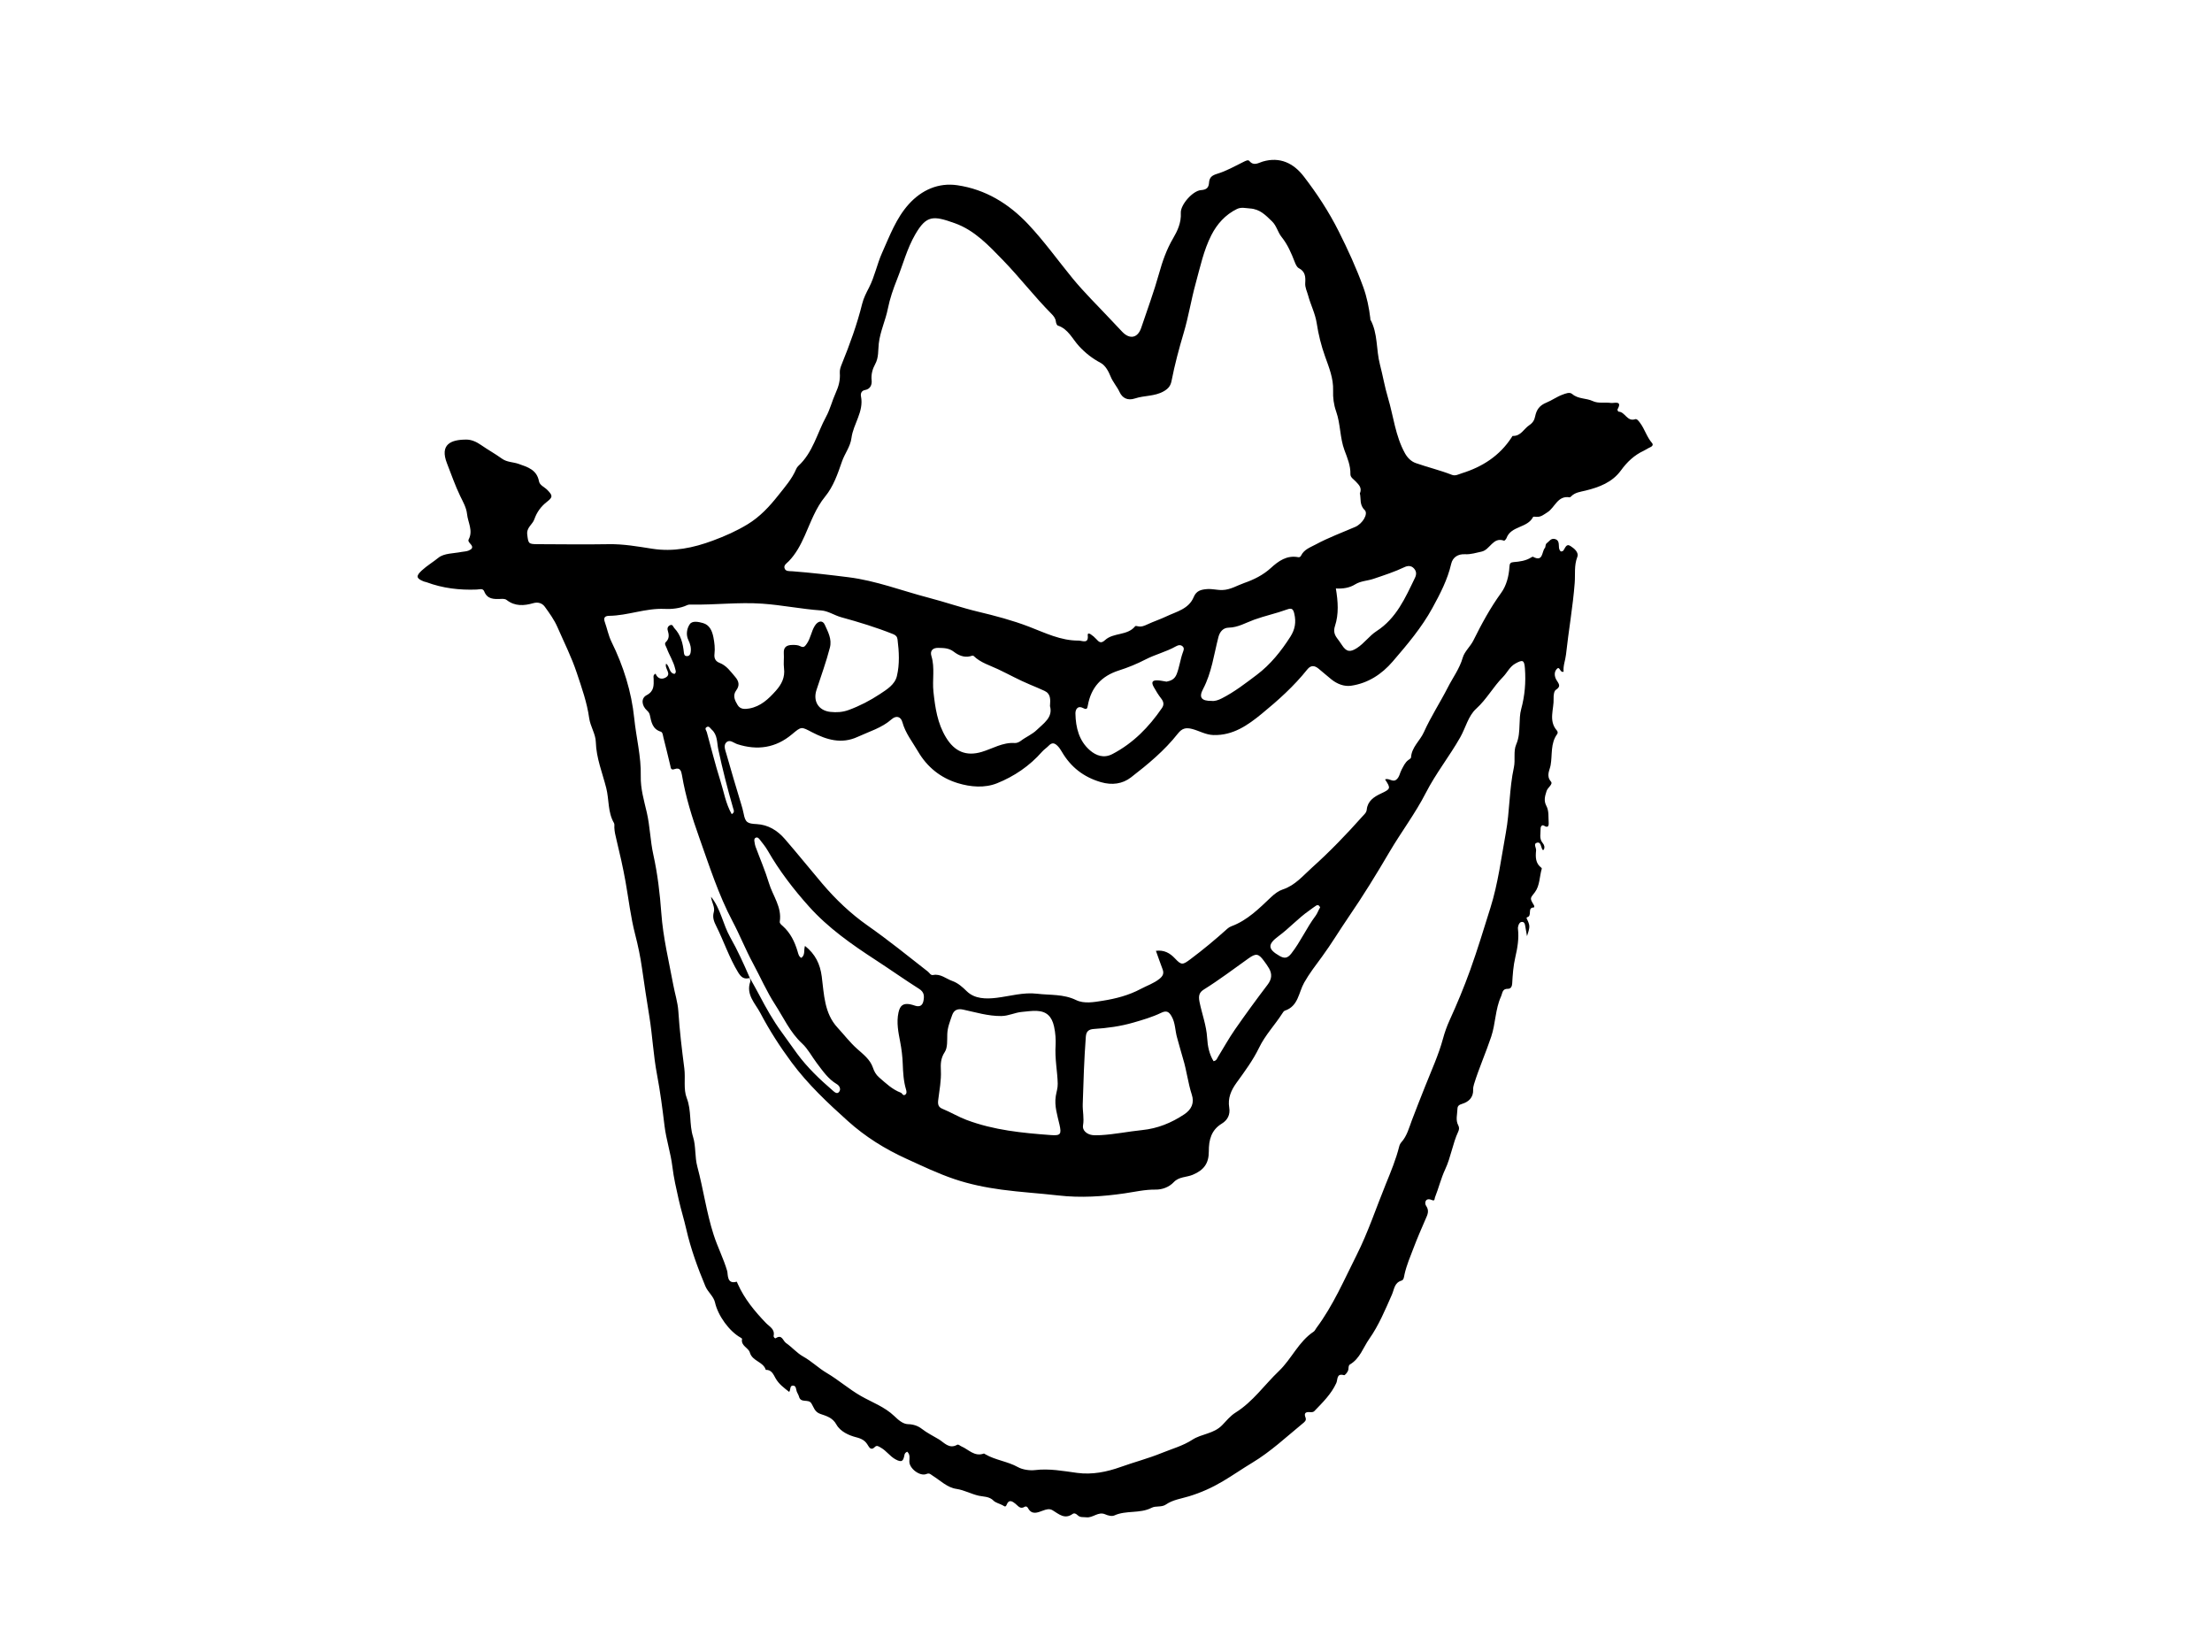 <?xml version="1.0" encoding="UTF-8"?><svg id="_レイヤー_1" xmlns="http://www.w3.org/2000/svg" viewBox="0 0 295.714 220.851"><defs><style>.cls-1{fill:none;}</style></defs><g id="_7j9yU4"><path d="m121.287,194.062c-.267.119-.342.27-.374.432-.145.741-.286,1.098-1.211.584-.753-.418-1.194-1.127-1.92-1.539-.327-.185-.557-.388-.841-.093-.423.44-.697.136-.878-.182-.376-.665-.799-.926-1.632-1.138-.907-.231-2.093-.741-2.621-1.705-.5-.913-1.359-1.141-2.138-1.407-.786-.269-.879-.916-1.219-1.435-.393-.6-1.4.021-1.632-.867-.061-.235-.215-.443-.301-.673-.113-.3-.071-.766-.458-.808-.522-.057-.331.541-.56.841-.688-.545-1.369-1.029-1.816-1.816-.281-.494-.527-1.167-1.313-1.133-.332-1.107-1.796-1.142-2.13-2.317-.185-.651-1.237-.887-1.039-1.824.008-.039-.102-.117-.17-.155-1.552-.853-3.059-2.972-3.444-4.701-.188-.843-.955-1.379-1.294-2.192-1.035-2.482-1.953-4.992-2.552-7.619-.303-1.328-.714-2.632-1.013-3.961-.325-1.447-.662-2.899-.84-4.368-.225-1.861-.832-3.638-1.056-5.498-.276-2.296-.577-4.595-1.007-6.866-.485-2.56-.602-5.162-1.019-7.733-.348-2.151-.684-4.319-.988-6.484-.211-1.503-.528-3.015-.909-4.485-.604-2.331-.87-4.709-1.289-7.065-.337-1.892-.768-3.77-1.22-5.639-.128-.527-.254-1.042-.275-1.582-.008-.207.044-.455-.05-.615-.844-1.447-.64-3.122-1.031-4.669-.515-2.037-1.335-3.999-1.396-6.157-.031-1.104-.735-2.074-.891-3.212-.284-2.066-.991-4.034-1.65-6.021-.704-2.123-1.703-4.093-2.587-6.121-.423-.969-1.059-1.858-1.685-2.721-.349-.481-.895-.675-1.551-.486-1.229.355-2.445.438-3.547-.419-.241-.187-.554-.159-.843-.147-.895.035-1.751.042-2.165-1.008-.182-.46-.646-.261-.998-.247-2.299.092-4.544-.171-6.711-.979-.116-.043-.245-.053-.36-.098-1.041-.414-1.085-.73-.268-1.482.688-.634,1.504-1.116,2.223-1.7.744-.604,2.023-.558,3.074-.768.322-.064.657-.054.969-.19.411-.179.647-.399.277-.83-.164-.19-.407-.421-.287-.649.625-1.184-.1-2.27-.214-3.393-.089-.868-.537-1.626-.915-2.41-.682-1.412-1.192-2.901-1.764-4.361-.999-2.548.508-3.19,2.594-3.187.687.001,1.353.306,1.953.723.914.636,1.895,1.176,2.797,1.826.68.49,1.492.44,2.226.698,1.221.43,2.436.779,2.728,2.337.099.528.735.759,1.11,1.142.722.736.763.961-.031,1.576-.813.63-1.367,1.389-1.706,2.358-.246.701-1.066,1.083-.945,2.048.145,1.153.138,1.268,1.317,1.272,3.193.01,6.388.057,9.58.002,1.969-.034,3.885.309,5.806.608,2.832.44,5.464-.102,8.127-1.092,1.618-.601,3.139-1.274,4.613-2.167,1.666-1.009,2.933-2.382,4.111-3.872.884-1.118,1.839-2.193,2.404-3.532.063-.149.162-.297.281-.406,1.95-1.79,2.51-4.371,3.713-6.583.546-1.004.814-2.157,1.293-3.203.39-.852.614-1.705.541-2.64-.033-.422.107-.803.267-1.197,1.069-2.632,2.04-5.3,2.724-8.061.192-.777.567-1.485.915-2.163.764-1.49,1.068-3.132,1.744-4.639,1.015-2.261,1.878-4.625,3.563-6.497,1.718-1.908,3.973-2.912,6.499-2.54,3.753.552,6.864,2.443,9.481,5.222,2.135,2.267,3.934,4.792,5.897,7.191,1.598,1.953,3.421,3.721,5.146,5.569.509.546,1.019,1.092,1.538,1.628,1.002,1.036,2.063.812,2.522-.557.81-2.416,1.697-4.8,2.385-7.266.442-1.586.997-3.2,1.875-4.691.569-.966,1.108-2.093,1.031-3.386-.065-1.095,1.595-2.977,2.693-3.057.773-.057,1.036-.337,1.083-1.013.049-.702.396-.961,1.11-1.178,1.208-.366,2.334-1.01,3.477-1.573.276-.136.633-.333.797-.135.602.722,1.207.252,1.796.078,2.311-.68,4.133.24,5.469,1.974,1.772,2.299,3.36,4.716,4.682,7.35,1.226,2.442,2.358,4.906,3.285,7.46.487,1.341.775,2.766.947,4.199.005.04-.022.092-.005.122,1.033,1.873.762,4.031,1.286,6.025.383,1.46.636,2.978,1.069,4.426.743,2.485.992,5.124,2.278,7.444.338.609.834,1.095,1.45,1.311,1.595.56,3.247.952,4.826,1.57.472.185.891-.077,1.32-.21,2.757-.856,5.067-2.335,6.665-4.804.045-.069.1-.191.147-.189,1.086.043,1.474-.942,2.198-1.426.485-.325.692-.681.791-1.162.187-.91.57-1.488,1.542-1.879.696-.28,1.363-.773,2.109-1.045.431-.157.96-.391,1.313-.088.805.692,1.858.524,2.744.942.746.352,1.639.134,2.453.251.388.056,1.559-.384.852.866-.033.058.089.296.142.297.879.017,1.136,1.373,2.217,1.01.249-.084.482.253.663.495.625.837.894,1.883,1.592,2.681.218.25.013.469-.238.574-.305.128-.575.332-.86.464-1.272.591-2.229,1.496-3.046,2.622-1.161,1.6-2.906,2.258-4.742,2.707-.682.167-1.394.231-1.923.772-.056.058-.147.136-.209.126-1.612-.263-1.952,1.364-2.959,1.998-.456.287-.862.653-1.452.612-.161-.011-.437-.05-.471.018-.745,1.499-2.946,1.161-3.553,2.827-.052.142-.261.366-.321.344-1.495-.552-1.861,1.226-3.025,1.464-.724.148-1.424.387-2.174.345-.957-.054-1.669.405-1.87,1.278-.487,2.118-1.481,4.022-2.51,5.902-1.438,2.628-3.373,4.905-5.312,7.162-1.46,1.7-3.301,2.906-5.554,3.236-.939.138-1.879-.234-2.652-.855-.582-.467-1.138-.967-1.718-1.436-.526-.426-1.019-.481-1.497.119-1.781,2.234-3.905,4.135-6.098,5.932-1.851,1.516-3.828,2.909-6.442,2.833-1.041-.03-1.894-.564-2.85-.812-.841-.218-1.354-.087-1.906.614-1.787,2.272-4.009,4.114-6.277,5.864-1.126.869-2.523,1.065-4.011.632-2.308-.671-4.027-2.01-5.225-4.062-.168-.288-.34-.554-.582-.794-.399-.397-.742-.466-1.156-.034-.286.298-.648.526-.919.836-1.66,1.893-3.726,3.287-6.005,4.201-1.643.659-3.531.512-5.256-.018-2.297-.705-4.087-2.138-5.311-4.236-.745-1.277-1.687-2.436-2.09-3.914-.207-.757-.83-.922-1.435-.389-1.332,1.172-2.998,1.64-4.551,2.358-2.156.997-4.151.384-6.063-.606-1.472-.762-1.414-.828-2.71.261-2.174,1.825-4.622,2.184-7.297,1.323-.481-.155-1.016-.696-1.482-.24-.415.406-.127,1.048.012,1.546.624,2.223,1.292,4.433,1.957,6.644.131.437.263.867.347,1.319.227,1.21.514,1.349,1.758,1.414,1.522.08,2.764.853,3.738,1.975,1.705,1.963,3.331,3.994,5.015,5.976,1.797,2.114,3.798,4.021,6.07,5.616,2.765,1.942,5.393,4.061,8.049,6.145.222.174.369.525.697.461,1.005-.197,1.716.493,2.556.792.788.281,1.348.795,1.958,1.388,1.051,1.021,2.557,1.04,3.966.869,1.804-.22,3.599-.767,5.416-.548,1.741.21,3.531.023,5.223.849,1.074.524,2.395.272,3.562.089,1.749-.275,3.494-.73,5.067-1.571.833-.446,1.748-.742,2.507-1.349.456-.364.642-.717.431-1.275-.305-.806-.587-1.621-.896-2.479,1.089-.143,1.875.3,2.554,1.026.854.914,1.028.865,2.039.109,1.72-1.286,3.367-2.655,4.961-4.092.151-.136.336-.253.525-.322,2.153-.793,3.725-2.391,5.336-3.915.466-.441,1.001-.833,1.536-1.007,1.656-.539,2.719-1.851,3.914-2.921,2.388-2.137,4.617-4.457,6.753-6.857.247-.278.525-.479.569-.908.117-1.139.967-1.703,1.881-2.129,1.312-.612,1.365-.697.567-1.892.513-.248,1.012.447,1.527.006.411-.352.442-.878.678-1.306.257-.467.46-.979.921-1.307.132-.094.338-.215.345-.333.081-1.386,1.202-2.23,1.714-3.372.936-2.085,2.186-3.989,3.216-6.009.666-1.307,1.563-2.497,1.982-3.96.238-.829,1.017-1.487,1.417-2.289,1.102-2.214,2.263-4.37,3.729-6.387.685-.942,1.031-2.237,1.097-3.483.023-.444.147-.583.553-.614.829-.063,1.65-.175,2.375-.637.068-.043.181-.1.231-.073,1.364.744,1.143-.688,1.579-1.183.13-.147.022-.471.266-.648.323-.235.532-.666,1.041-.553.54.12.549.542.567.969.01.248.019.502.268.707.088-.025.237-.022.299-.095.271-.318.393-1.02.972-.642.488.318,1.166.831.914,1.489-.435,1.137-.252,2.304-.339,3.437-.247,3.222-.819,6.398-1.167,9.604-.081.749-.404,1.482-.318,2.277-.504.17-.487-.758-.87-.407-.44.404-.362,1.05-.092,1.5.311.519.675.85-.077,1.333-.248.159-.314.76-.297,1.151.062,1.435-.721,2.965.44,4.289.111.127.144.327.04.468-.928,1.254-.629,2.778-.882,4.173-.123.679-.626,1.394.045,2.176.313.365-.425.778-.58,1.26-.229.712-.403,1.301-.026,2.005.361.676.246,1.461.303,2.197.019.244.034.865-.624.438-.271-.176-.464.129-.456.395.018.645-.219,1.331.272,1.913.228.27.311.577.152.909-.095.055-.163.036-.208-.054-.175-.349-.177-1.007-.668-.896-.574.13-.115.679-.151,1.044-.087.894-.088,1.725.719,2.329.027.021.05.082.04.114-.309,1.046-.253,2.248-.909,3.127-.624.837-.75.748-.143,1.744.079.13.063.307-.014.308-.916.008-.17,1.121-.879,1.305-.192.05.012.326.092.514.284.67.255.877-.12,2.016-.102-.588-.169-1.018-.253-1.444-.04-.203-.102-.428-.349-.454-.294-.03-.451.176-.533.425-.051.155-.095.33-.076.489.156,1.288-.066,2.572-.35,3.788-.276,1.182-.353,2.348-.421,3.534-.02.354-.165.709-.565.7-.777-.018-.714.553-.936,1.046-.767,1.703-.712,3.582-1.301,5.349-.714,2.143-1.637,4.204-2.302,6.359-.072.234-.124.49-.114.733.044,1.038-.608,1.628-1.441,1.883-.458.14-.648.282-.659.691-.018.735-.275,1.488.113,2.201.155.285.117.565-.01.837-.751,1.614-.982,3.413-1.733,5.018-.572,1.221-.878,2.525-1.373,3.766-.077.193.021.542-.422.352-.883-.377-1.009.427-.765.775.471.671.172,1.22-.049,1.726-.568,1.299-1.134,2.614-1.634,3.925-.432,1.133-.923,2.282-1.196,3.484-.075.329-.086.764-.404.861-.971.295-.96,1.134-1.285,1.871-.895,2.032-1.766,4.126-3.032,5.924-.807,1.146-1.246,2.639-2.577,3.414-.222.129-.179.448-.219.691-.06.359-.475.774-.563.748-1.048-.302-.829.573-1.048,1.052-.679,1.485-1.833,2.603-2.939,3.754-.14.146-.373.149-.59.131-.527-.046-.831.106-.588.711.164.408-.133.609-.389.819-2.196,1.805-4.262,3.75-6.733,5.238-1.326.798-2.617,1.7-3.96,2.494-1.409.833-2.879,1.496-4.47,1.983-1.033.316-2.176.464-3.106,1.104-.591.407-1.337.139-1.913.437-1.571.814-3.395.302-4.986,1.026-.318.145-.844.019-1.201-.144-.951-.432-1.648.5-2.541.391-.406-.05-.819.056-1.158-.275-.184-.18-.444-.34-.671-.176-1.071.772-1.844.016-2.672-.482-.443-.267-.864-.123-1.299.036-.73.265-1.489.63-2.01-.355-.084-.158-.272-.254-.421-.161-.598.374-.866-.087-1.252-.402-.368-.3-.872-.648-1.164.126-.16.423-.359.171-.56.069-.401-.205-.947-.345-1.188-.595-.572-.594-1.356-.532-1.954-.662-1.04-.227-1.959-.765-3.029-.922-1.212-.177-2.137-1.117-3.164-1.762-.276-.173-.411-.402-.843-.226-.859.35-2.283-.735-2.276-1.667.003-.446.139-.908-.275-1.308Zm-21.049-63.34c.421.759.857,1.51,1.259,2.278.897,1.713,1.844,3.403,2.986,4.96.707.964,1.383,1.948,2.092,2.909,1.357,1.84,3.004,3.409,4.728,4.895.235.202.642.619.928.113.182-.321.004-.733-.368-.954-1.151-.685-1.867-1.751-2.66-2.796-.666-.877-1.197-1.916-1.969-2.629-1.62-1.496-2.489-3.477-3.636-5.245-1.106-1.705-1.943-3.641-2.92-5.445-1.002-1.85-1.769-3.802-2.752-5.658-1.874-3.539-3.095-7.39-4.438-11.157-.971-2.723-1.842-5.521-2.326-8.403-.087-.519-.256-1.037-.961-.782-.53.192-.516-.143-.596-.485-.292-1.25-.606-2.495-.918-3.74-.07-.28-.092-.693-.345-.771-1.126-.348-1.269-1.298-1.469-2.227-.055-.256-.19-.429-.384-.608-.718-.658-.823-1.638-.042-2.048,1.022-.536.95-1.314.936-2.183-.004-.22-.125-.505.259-.69.232.609.738.821,1.284.549.987-.493-.156-1.23.128-1.894.508.39.366,1.271,1.119,1.377.282-.208.14-.453.089-.685-.219-.982-.794-1.817-1.13-2.751-.097-.268-.361-.586-.128-.809.51-.489.432-1.004.26-1.58-.096-.321.062-.6.363-.702.317-.107.365.246.524.412.869.909,1.146,2.049,1.272,3.246.029.279.089.494.42.489.303-.005.432-.198.48-.47.105-.594-.029-1.121-.298-1.671-.351-.717-.206-1.573.199-2.139.346-.483,1.186-.297,1.754-.137.893.252,1.231,1.068,1.394,1.9.143.73.234,1.48.143,2.23-.07.574.132.983.67,1.188.944.359,1.481,1.161,2.101,1.879.492.571.625,1.142.141,1.794-.518.696-.189,1.358.18,1.966.359.592.977.567,1.562.462,1.518-.272,2.562-1.262,3.544-2.362.777-.869,1.254-1.802,1.097-3.019-.084-.654.02-1.33-.027-1.991-.059-.843.392-1.109,1.123-1.12.374-.006.751-.009,1.094.173.437.232.607.025.864-.35.504-.736.599-1.632,1.055-2.37.424-.686,1.052-.803,1.34-.161.424.947.981,1.913.686,3.062-.495,1.925-1.184,3.786-1.797,5.672-.486,1.496.282,2.749,1.858,2.922.824.09,1.64.043,2.447-.253,1.485-.546,2.885-1.272,4.189-2.137.914-.606,1.984-1.249,2.259-2.398.383-1.604.292-3.261.086-4.9-.046-.365-.228-.564-.587-.708-2.264-.905-4.595-1.613-6.94-2.257-.922-.254-1.754-.844-2.68-.908-2.638-.183-5.226-.721-7.873-.906-3.167-.222-6.289.178-9.431.12-.205-.004-.435-.009-.612.075-.953.452-2.102.549-2.997.506-2.566-.123-4.934.898-7.441.924-.495.005-.795.209-.584.793.323.893.486,1.833.915,2.701,1.589,3.221,2.667,6.667,3.028,10.19.264,2.582.937,5.127.875,7.734-.04,1.685.433,3.261.804,4.857.433,1.864.465,3.799.871,5.629.576,2.599.885,5.239,1.073,7.84.236,3.272,1.006,6.402,1.597,9.585.219,1.181.603,2.348.679,3.536.163,2.563.474,5.106.8,7.647.169,1.32-.144,2.747.321,3.942.664,1.705.31,3.495.848,5.207.392,1.244.214,2.646.57,3.974.81,3.02,1.219,6.133,2.187,9.129.529,1.639,1.324,3.171,1.807,4.832.116.399-.081,1.822,1.27,1.415.016-.005.096.2.145.308.894,2.002,2.266,3.658,3.768,5.22.471.489,1.207.807,1.024,1.701-.035.17.176.397.286.324.844-.558.945.354,1.366.645.801.552,1.471,1.349,2.267,1.79,1.151.638,2.062,1.557,3.179,2.215,1.588.936,2.975,2.172,4.593,3.092,1.491.848,3.138,1.429,4.435,2.666.475.454,1.131,1.076,1.841,1.087.726.011,1.354.245,1.833.618.718.56,1.531.954,2.291,1.411.696.419,1.371,1.336,2.437.73.183-.104.374.125.561.204.971.408,1.751,1.418,3.002.968.054-.02.149.059.219.1,1.361.789,2.966.935,4.36,1.715.585.327,1.557.478,2.269.392,1.919-.233,3.767.122,5.626.373,2.028.274,3.991-.133,5.822-.788,1.817-.65,3.69-1.136,5.488-1.867,1.377-.559,2.865-.969,4.085-1.766,1.268-.827,2.879-.782,4.02-1.975.537-.561,1.086-1.236,1.78-1.669,2.318-1.449,3.855-3.704,5.789-5.549,1.701-1.623,2.624-3.928,4.646-5.267.161-.107.245-.329.369-.494,2.235-2.993,3.701-6.421,5.365-9.724,1.546-3.068,2.625-6.353,3.923-9.537.672-1.65,1.35-3.286,1.784-5.017.049-.195.151-.4.285-.548.753-.836,1.044-1.981,1.402-2.932.574-1.523,1.181-3.037,1.782-4.557.831-2.101,1.781-4.16,2.379-6.353.227-.834.518-1.662.877-2.448,1.006-2.202,1.931-4.427,2.754-6.71.992-2.756,1.835-5.555,2.712-8.343,1.028-3.268,1.449-6.688,2.062-10.042.523-2.862.448-5.843,1.073-8.721.222-1.021-.088-2.15.307-3.063.387-.895.412-1.754.449-2.651.029-.702.032-1.388.222-2.086.482-1.775.639-3.59.498-5.435-.085-1.11-.273-1.206-1.272-.654-.773.427-1.095,1.226-1.67,1.807-1.301,1.314-2.169,2.966-3.573,4.235-1.062.959-1.411,2.553-2.131,3.822-1.439,2.535-3.271,4.827-4.611,7.445-1.408,2.749-3.291,5.224-4.857,7.891-1.73,2.948-3.523,5.867-5.456,8.682-1.208,1.759-2.299,3.596-3.566,5.32-.824,1.122-1.689,2.237-2.378,3.459-.748,1.327-.77,3.148-2.584,3.746-.136.045-.244.223-.332.361-.993,1.555-2.284,2.884-3.108,4.589-.803,1.661-1.926,3.18-3.015,4.684-.744,1.027-1.186,2.065-.976,3.338.152.925-.227,1.661-.985,2.121-1.429.868-1.751,2.187-1.745,3.719.006,1.61-.665,2.5-2.149,3.126-.832.351-1.827.236-2.528.979-.647.685-1.561,1.013-2.439,1.002-1.421-.018-2.763.301-4.144.503-2.921.427-5.88.62-8.836.282-2.541-.291-5.095-.438-7.632-.782-2.132-.289-4.226-.715-6.261-1.399-2.228-.749-4.343-1.772-6.481-2.745-2.843-1.294-5.447-2.925-7.768-5.009-2.705-2.428-5.353-4.915-7.532-7.85-1.556-2.096-2.967-4.289-4.181-6.597-.689-1.309-1.963-2.463-1.345-4.211.048-.135-.053-.322-.084-.485l.013-.015Zm81.56-64.762c.324-.776-.174-1.181-.556-1.597-.279-.303-.72-.538-.71-.973.027-1.145-.399-2.149-.788-3.186-.627-1.671-.524-3.513-1.118-5.193-.325-.919-.442-1.848-.408-2.81.057-1.616-.548-3.08-1.075-4.555-.515-1.442-.888-2.933-1.114-4.428-.2-1.318-.816-2.465-1.15-3.72-.146-.548-.428-1.06-.389-1.655.053-.806.024-1.545-.85-1.99-.255-.13-.428-.51-.544-.812-.458-1.191-.962-2.363-1.763-3.359-.521-.648-.663-1.499-1.283-2.093-.847-.812-1.591-1.631-2.938-1.721-.612-.041-1.175-.21-1.757.075-1.549.758-2.657,2.011-3.411,3.488-1.031,2.021-1.492,4.26-2.094,6.442-.603,2.183-.953,4.43-1.596,6.595-.634,2.133-1.21,4.275-1.634,6.456-.131.673-.446,1.044-1.052,1.389-1.21.69-2.587.537-3.831.951-.997.332-1.697-.061-2.06-.846-.342-.738-.898-1.33-1.214-2.111-.241-.595-.659-1.444-1.321-1.796-1.11-.59-2.026-1.301-2.896-2.243-.876-.948-1.437-2.297-2.828-2.746-.134-.043-.241-.343-.262-.534-.05-.454-.324-.768-.611-1.057-2.266-2.283-4.224-4.845-6.463-7.151-1.901-1.958-3.788-3.994-6.436-4.94-2.886-1.031-3.785-1.094-5.289,1.497-1.098,1.891-1.643,4.034-2.45,6.051-.489,1.223-.946,2.536-1.21,3.868-.313,1.578-1.029,3.035-1.216,4.672-.102.9.009,1.87-.491,2.772-.332.6-.553,1.34-.465,2.135.062.557-.144,1.177-.883,1.305-.494.085-.608.49-.539.844.404,2.057-1.028,3.677-1.273,5.568-.151,1.17-.898,2.07-1.268,3.143-.564,1.633-1.144,3.337-2.236,4.666-1.289,1.57-1.94,3.453-2.726,5.213-.579,1.296-1.183,2.443-2.145,3.444-.25.261-.675.5-.584.895.118.512.649.424,1.042.454,2.517.191,5.02.486,7.526.8,3.689.463,7.115,1.803,10.663,2.727,2.236.582,4.421,1.345,6.672,1.883,2.29.547,4.569,1.149,6.774,1.993,2.157.826,4.255,1.884,6.641,1.865.481-.004,1.364.494,1.229-.706-.043-.383.307-.194.391-.138.271.178.525.397.744.637.361.396.623.656,1.174.146,1.127-1.044,2.994-.563,4.038-1.863.045-.056.238-.015.354.012.478.111.877-.069,1.302-.267.822-.382,1.691-.666,2.509-1.055,1.362-.648,2.988-.984,3.649-2.576.354-.853.967-1.004,1.754-1.072.708-.062,1.382.145,2.089.123,1.084-.033,1.969-.613,2.927-.945,1.274-.442,2.517-1.059,3.543-1.996,1.04-.949,2.141-1.734,3.667-1.449.186.035.304-.062.388-.231.4-.81,1.222-1.079,1.937-1.464,1.701-.917,3.516-1.586,5.287-2.35.988-.427,1.79-1.763,1.264-2.264-.722-.686-.461-1.524-.639-2.219Zm-40.674,73.684c.026-.634-.01-1.526-.214-2.433-.298-1.318-.971-2.013-2.308-2.074-.66-.03-1.316.079-1.973.134-.947.08-1.778.542-2.764.552-1.777.018-3.429-.502-5.119-.862-.765-.163-1.235.09-1.463.759-.279.817-.614,1.618-.645,2.514-.028.82.064,1.801-.343,2.413-.549.825-.554,1.617-.513,2.461.065,1.336-.2,2.638-.357,3.946-.073.61.031.955.574,1.176,1.091.445,2.087,1.057,3.211,1.481,3.661,1.38,7.462,1.745,11.292,2.027,1.289.095,1.43-.117,1.134-1.413-.285-1.248-.696-2.471-.495-3.783.085-.554.273-1.061.262-1.668-.031-1.658-.411-3.293-.28-5.231Zm-33.511-13.197c1.394,1.096,2.027,2.448,2.241,4.075.315,2.402.328,4.923,2.116,6.856.866.937,1.637,1.956,2.599,2.816.814.728,1.753,1.433,2.118,2.505.185.544.412.962.828,1.321.904.78,1.761,1.619,2.914,2.052.198.074.282.476.587.263.239-.167.175-.465.108-.69-.337-1.126-.398-2.277-.441-3.444-.036-.979-.154-1.951-.343-2.929-.245-1.273-.516-2.586-.225-3.919.202-.926.613-1.267,1.546-1.103.243.043.478.136.717.206.611.18.96-.067,1.077-.672.123-.642.098-1.162-.58-1.592-1.95-1.233-3.833-2.571-5.767-3.829-3.227-2.099-6.369-4.291-8.963-7.185-2.078-2.318-3.963-4.772-5.513-7.473-.314-.547-.713-1.017-1.093-1.507-.129-.167-.301-.321-.526-.201-.222.118-.18.349-.147.552.033.204.059.414.129.606.602,1.631,1.3,3.233,1.8,4.895.513,1.705,1.755,3.21,1.448,5.153-.038.241.221.428.408.596,1.014.909,1.583,2.082,1.967,3.359.103.344.156.703.503.89.555-.389.3-1.012.493-1.6Zm39.536,25.299c1.86-.105,3.689-.488,5.537-.676,2.081-.211,3.893-.956,5.617-2.095,1.022-.675,1.376-1.564,1.027-2.634-.513-1.573-.686-3.221-1.166-4.782-.29-.944-.525-1.898-.801-2.842-.278-.949-.223-1.98-.744-2.867-.339-.577-.649-.813-1.386-.457-1.183.572-2.457.942-3.73,1.31-1.724.498-3.473.734-5.247.848-.69.045-1.041.297-1.096,1.04-.223,3.004-.323,6.013-.413,9.022-.028.94.209,1.856.039,2.83-.115.66.498,1.193,1.245,1.294.366.049.744.009,1.117.009Zm-6.78-57.354c.062-.879.119-1.649-.741-2.041-.637-.29-1.282-.566-1.929-.834-1.46-.605-2.847-1.378-4.269-2.052-1.087-.516-2.338-.871-3.254-1.764-.119-.116-.308-.014-.47.027-.833.215-1.612-.151-2.181-.592-.675-.523-1.362-.508-2.08-.528-.706-.02-1.156.354-.928,1.094.484,1.572.098,3.178.271,4.765.232,2.143.524,4.212,1.681,6.121,1.134,1.87,2.677,2.551,4.763,1.931,1.462-.435,2.811-1.305,4.43-1.191.263.019.585-.123.805-.29.691-.527,1.54-.874,2.136-1.457.904-.885,2.19-1.675,1.766-3.189Zm15.574-3.267c.574-.116,1.085-.3,1.363-1.009.366-.934.476-1.927.811-2.862.096-.269.249-.574.008-.821-.273-.28-.616-.202-.921-.029-1.295.735-2.756,1.076-4.079,1.762-1.134.588-2.335,1.077-3.553,1.465-2.328.743-3.708,2.266-4.141,4.658-.07.386-.119.637-.611.374-.752-.402-1.06.184-1.05.722.036,1.871.478,3.668,1.954,4.932.815.699,1.845,1.083,2.989.486,2.775-1.449,4.88-3.606,6.626-6.155.294-.43.239-.826-.09-1.25-.38-.489-.713-1.021-1.012-1.565-.36-.656-.187-.919.551-.88.37.02.737.106,1.156.17Zm6.044,2.574c.413.054.885-.105,1.331-.331,1.698-.86,3.21-2.036,4.709-3.165,1.805-1.36,3.247-3.154,4.48-5.091.621-.975.785-1.929.527-3.054-.155-.675-.352-.812-.991-.578-1.429.523-2.922.837-4.363,1.355-1.113.4-2.172,1.049-3.429,1.071-.743.013-1.184.559-1.363,1.247-.608,2.342-.896,4.766-2.057,6.961-.598,1.131-.211,1.6,1.156,1.585Zm16.6-15.03c.29,1.758.408,3.408-.119,5.019-.208.635-.096,1.125.277,1.62.224.298.444.6.646.913.6.931,1.104.998,2.012.412.988-.638,1.658-1.64,2.627-2.265,2.648-1.709,3.836-4.443,5.128-7.115.217-.449.23-.866-.131-1.264-.38-.42-.861-.365-1.263-.174-1.342.638-2.742,1.087-4.144,1.564-.812.277-1.7.271-2.465.747-.741.461-1.608.594-2.568.542Zm-16.35,63.191c.411-.079.461-.357.586-.559.757-1.225,1.452-2.492,2.272-3.673,1.412-2.033,2.873-4.033,4.371-6.003.554-.729.621-1.406.192-2.163-.203-.358-.452-.692-.697-1.026-.71-.966-1.051-1.028-2.034-.33-1.983,1.41-3.921,2.883-5.988,4.173-.584.364-.754.791-.584,1.64.324,1.611.928,3.164,1.024,4.831.063,1.089.278,2.174.858,3.109Zm14.247-20.561c-.114-.254-.283-.394-.558-.222-.313.196-.599.435-.902.646-1.461,1.014-2.654,2.354-4.079,3.405-1.499,1.105-1.494,1.743.118,2.662.622.354,1.045.342,1.556-.308,1.25-1.59,2.052-3.458,3.264-5.067.231-.306.361-.729.601-1.114Zm-78.663-12.465c.436-.24.267-.523.189-.794-.751-2.594-1.417-5.206-1.983-7.849-.19-.886-.082-1.95-.883-2.657-.199-.175-.353-.555-.697-.322-.28.19-.02.433.043.659.598,2.15,1.122,4.323,1.798,6.448.479,1.506.725,3.105,1.533,4.515Z"/><path d="m100.225,130.737c-.752.209-1.142-.085-1.557-.769-1.188-1.959-1.899-4.131-2.913-6.164-.28-.562-.545-1.137-.329-1.882.19-.655-.305-1.333-.369-2.045,1.295,1.6,1.583,3.684,2.56,5.41.998,1.763,1.822,3.587,2.62,5.435l-.013.015Z"/></g><rect class="cls-1" width="295.714" height="220.851"/></svg>